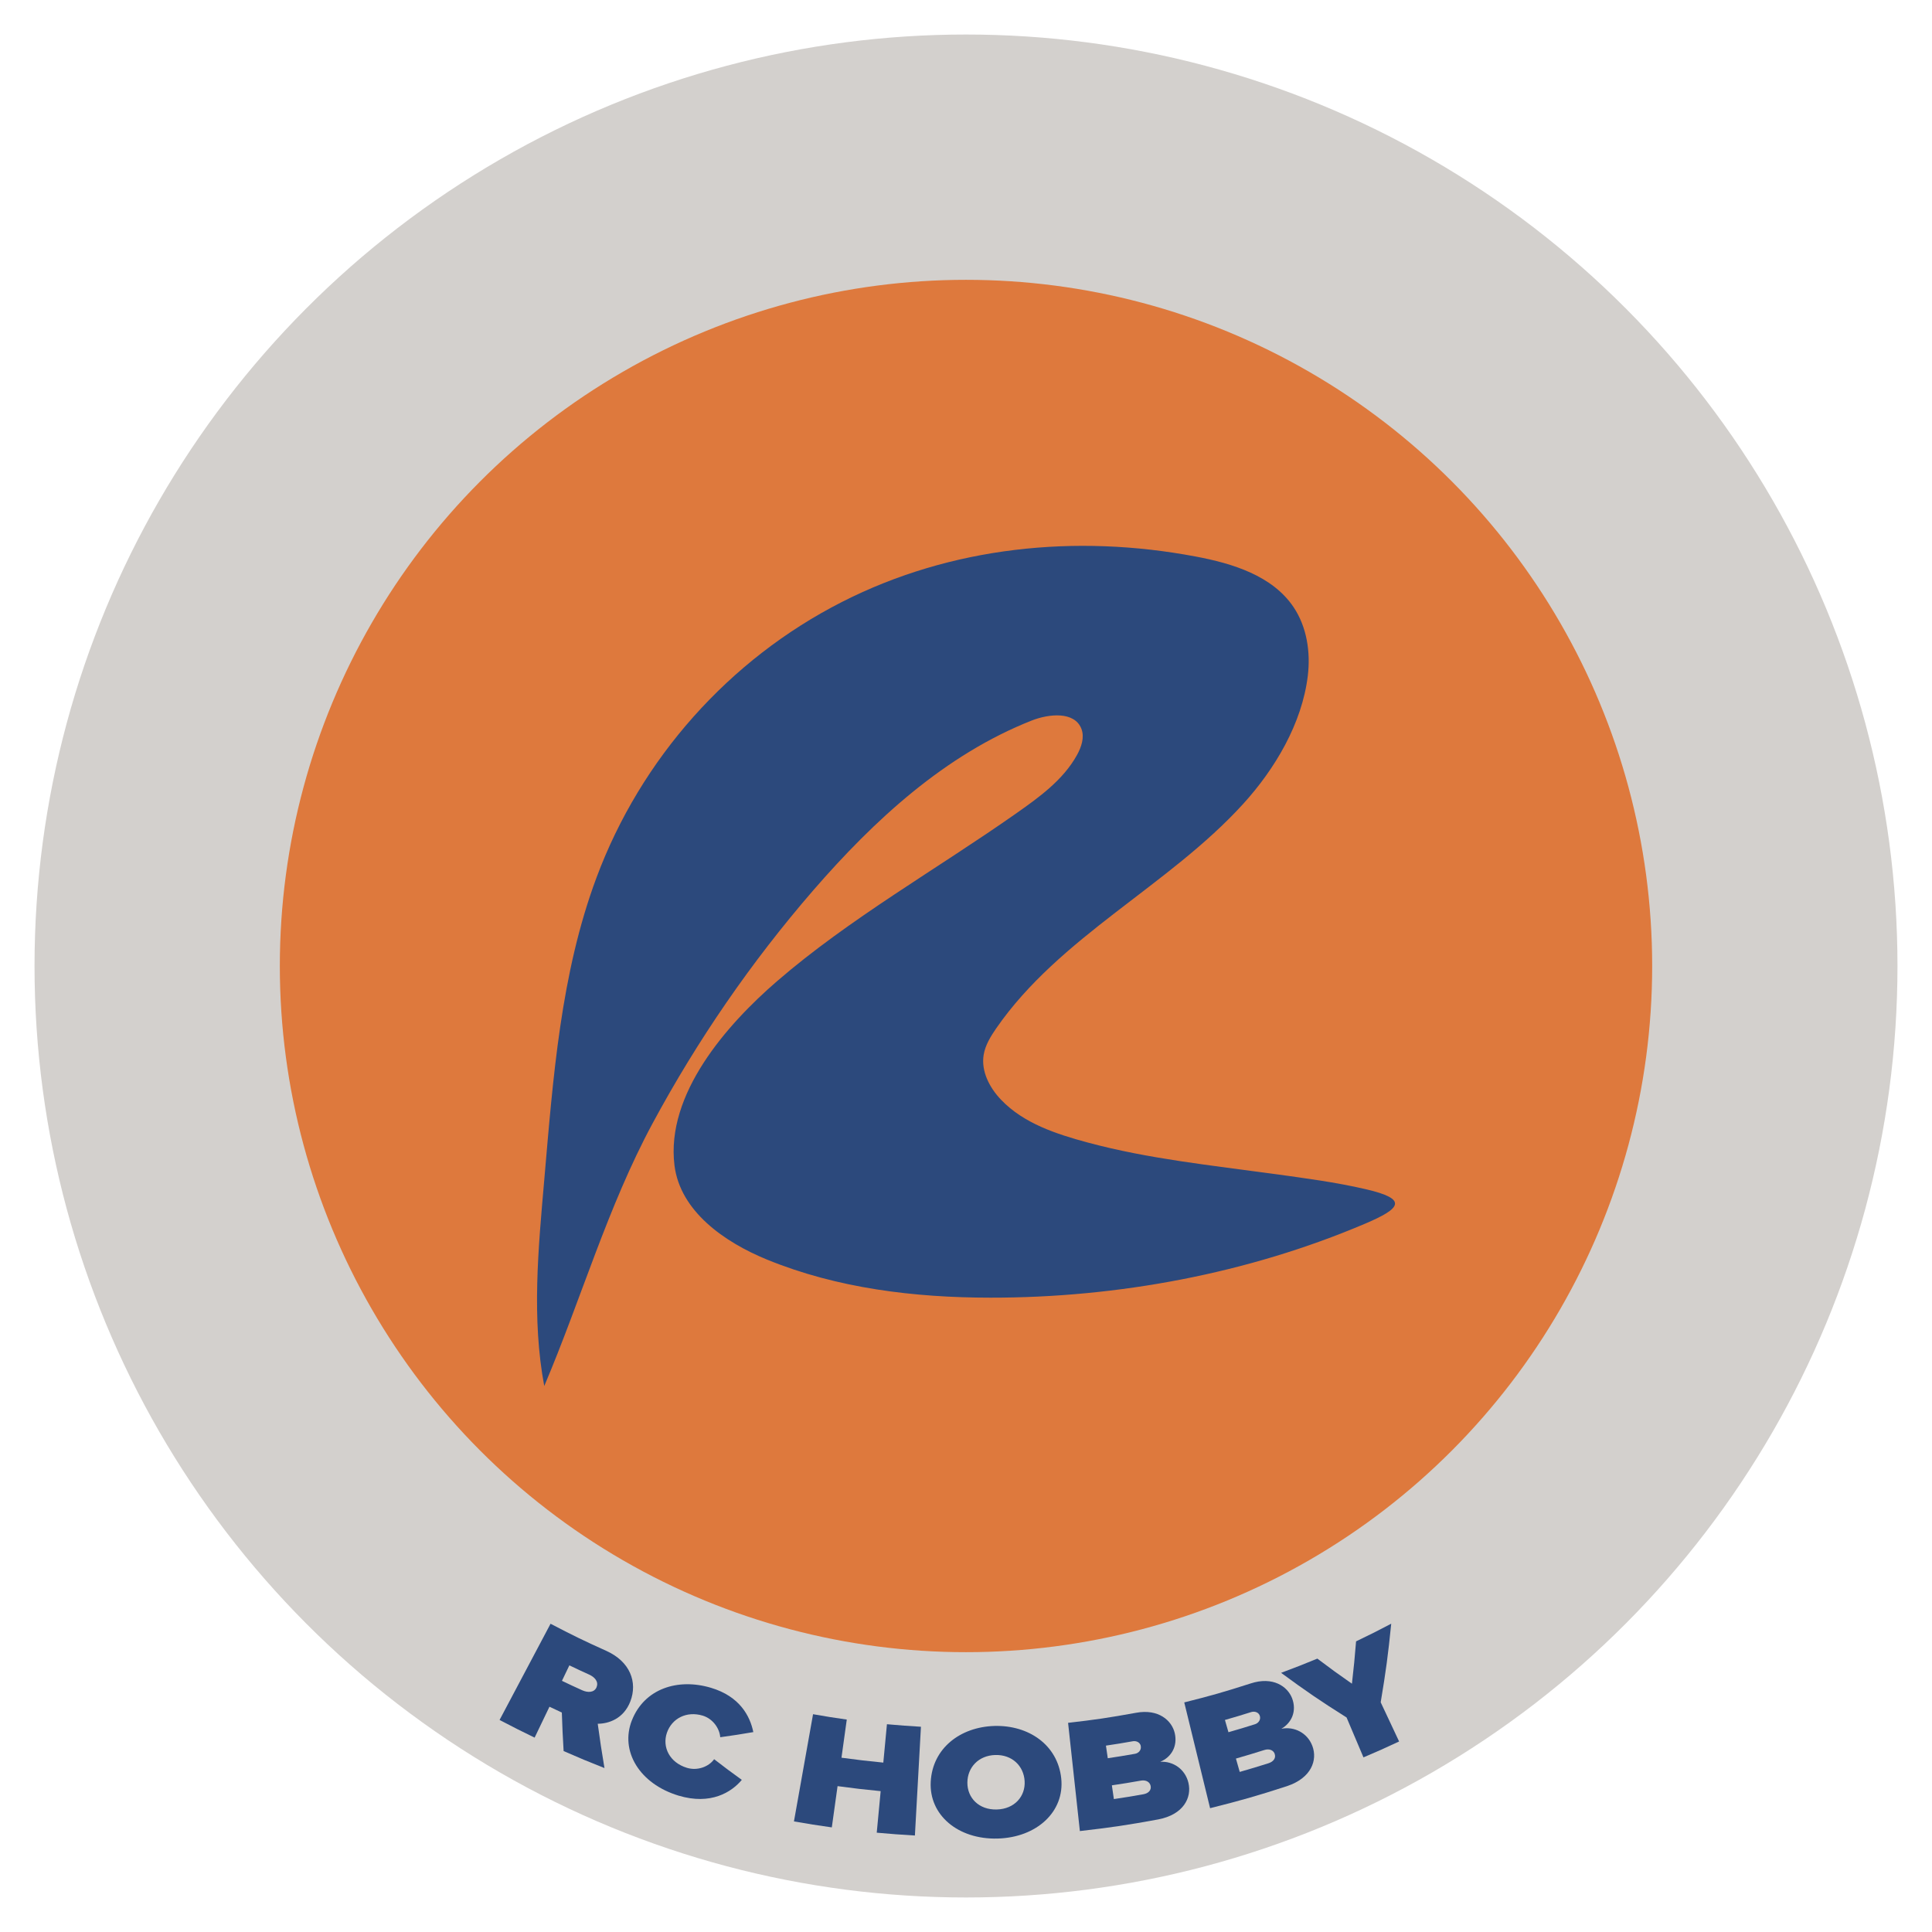 <?xml version="1.0" encoding="UTF-8"?>
<svg id="Layer_2" data-name="Layer 2" xmlns="http://www.w3.org/2000/svg" xmlns:xlink="http://www.w3.org/1999/xlink" viewBox="0 0 335.76 335.76">
  <defs>
    <style>
      .cls-1 {
        fill: #d3d0cd;
        filter: url(#drop-shadow-1);
      }

      .cls-2, .cls-3 {
        fill: #2c497c;
      }

      .cls-4 {
        fill: #de793d;
        filter: url(#drop-shadow-2);
      }

      .cls-3 {
        filter: url(#drop-shadow-3);
      }
    </style>
    <filter id="drop-shadow-1" filterUnits="userSpaceOnUse">
      <feOffset dx="0" dy="0"/>
      <feGaussianBlur result="blur" stdDeviation="2"/>
      <feFlood flood-color="#231f20" flood-opacity=".6"/>
      <feComposite in2="blur" operator="in"/>
      <feComposite in="SourceGraphic"/>
    </filter>
    <filter id="drop-shadow-2" filterUnits="userSpaceOnUse">
      <feOffset dx="0" dy="0"/>
      <feGaussianBlur result="blur-2" stdDeviation="2"/>
      <feFlood flood-color="#231f20" flood-opacity=".6"/>
      <feComposite in2="blur-2" operator="in"/>
      <feComposite in="SourceGraphic"/>
    </filter>
    <filter id="drop-shadow-3" filterUnits="userSpaceOnUse">
      <feOffset dx="0" dy="0"/>
      <feGaussianBlur result="blur-3" stdDeviation="2"/>
      <feFlood flood-color="#231f20" flood-opacity=".6"/>
      <feComposite in2="blur-3" operator="in"/>
      <feComposite in="SourceGraphic"/>
    </filter>
  </defs>
  <circle class="cls-1" cx="167.88" cy="167.88" r="161.88"/>
  <circle class="cls-4" cx="167.88" cy="167.88" r="119.25"/>
  <path class="cls-3" d="m94.59,240.9c-2.21-11.76-1.05-23.85-.01-35.77,1.54-17.79,2.85-35.89,9.09-52.63,7.69-20.63,23.01-37.89,42.64-47.88,18.98-9.66,40.64-11.83,61.45-7.91,6.46,1.21,13.37,3.34,17.04,8.79,2.32,3.45,2.98,7.83,2.48,11.96-1,8.27-5.7,16.17-11.22,22.24-12.94,14.24-31.91,23.07-42.94,39.03-.97,1.41-1.89,2.91-2.17,4.59-.47,2.85,1.02,5.71,3.02,7.8,3.93,4.12,9.61,5.97,15.11,7.45,10.56,2.84,21.46,3.95,32.27,5.44,5.36.74,10.78,1.44,16.05,2.67,7.33,1.71,6.13,3.31-.18,5.99-20.39,8.67-42.99,12.87-65.11,12.85-13.22-.01-26.61-1.62-38.84-6.63-7.41-3.04-15.05-8.39-16.05-16.34-1.55-12.43,9.12-24.51,17.81-32.02,12.52-10.83,27.84-19.53,41.4-29.05,4.09-2.87,8.32-5.89,10.74-10.27.77-1.4,1.34-3.08.76-4.57-1.19-3.03-5.6-2.61-8.63-1.42-15.05,5.94-27.35,17.27-37.95,29.49-10.77,12.43-20.15,26.06-27.95,40.54-7.81,14.5-12.4,30.51-18.82,45.64Z"/>
  <g>
    <path class="cls-2" d="m97.95,304.3c-.16-2.68-.22-4.01-.31-6.68-.86-.4-1.29-.6-2.15-1.01-1.03,2.15-1.55,3.22-2.58,5.37-2.45-1.19-3.67-1.8-6.09-3.07,3.54-6.69,5.31-10.04,8.86-16.72,3.81,1.99,5.73,2.93,9.62,4.68,4.24,1.88,5.52,5.49,4.25,8.81-1.18,3.05-3.8,3.88-5.67,3.89.42,3.07.65,4.61,1.17,7.7-2.86-1.13-4.28-1.72-7.11-2.96Zm5.72-11.09c.41-.94-.32-1.75-1.27-2.18-1.39-.63-2.08-.95-3.45-1.61-.52,1.07-.77,1.61-1.29,2.69,1.4.67,2.1,1,3.52,1.64.98.44,2.08.43,2.5-.53Z"/>
    <path class="cls-2" d="m109.82,298.97c2.14-5.45,7.92-7.4,13.77-5.64,4.93,1.48,6.75,4.85,7.33,7.69-2.28.39-3.43.57-5.75.89-.12-1.56-1.3-3.22-3.04-3.75-2.82-.85-5.37.49-6.23,2.98-.85,2.49.47,5.17,3.48,6.09,1.86.56,3.82-.21,4.73-1.5,1.89,1.46,2.85,2.18,4.81,3.59-1.79,2.15-5.4,4.42-11,2.74-6.72-2.03-10.23-7.7-8.1-13.1Z"/>
    <path class="cls-2" d="m152.37,318.48c.27-2.88.41-4.32.68-7.2-3-.29-4.5-.47-7.49-.87-.4,2.87-.6,4.3-1,7.17-2.64-.37-3.95-.58-6.58-1.04,1.33-7.45,1.99-11.18,3.32-18.63,2.34.41,3.51.6,5.86.93-.37,2.65-.55,3.98-.92,6.63,2.9.39,4.36.56,7.27.85.25-2.67.38-4,.63-6.67,2.36.21,3.54.3,5.91.44-.42,7.56-.63,11.34-1.05,18.9-2.65-.16-3.98-.25-6.62-.49Z"/>
    <path class="cls-2" d="m161.75,309.65c.31-5.82,5.13-9.53,11.09-9.7,5.96-.15,10.97,3.31,11.59,9.1.62,5.77-4.23,10.29-11.07,10.47-6.85.18-11.92-4.08-11.61-9.87Zm16.32-.12c-.16-2.64-2.18-4.61-5.1-4.53-2.91.08-4.83,2.15-4.85,4.79-.02,2.64,1.98,4.76,5.1,4.68,3.12-.08,5.01-2.31,4.85-4.94Z"/>
    <path class="cls-2" d="m187.67,318.22c-.82-7.53-1.23-11.29-2.05-18.81,4.72-.54,7.08-.89,11.77-1.74,3.97-.75,6.27,1.36,6.77,3.53.53,2.29-.61,4.19-2.52,4.98,2.25-.14,4.35,1.3,4.9,3.67.6,2.56-.86,5.5-5.23,6.34-5.44,1-8.17,1.4-13.65,2.03Zm10.59-14.77c-.12-.64-.76-.95-1.39-.84-1.86.33-2.8.48-4.67.76.13.88.19,1.31.32,2.19,1.89-.28,2.84-.44,4.73-.77.64-.11,1.13-.67,1-1.34Zm1.71,6.93c-.13-.67-.79-1.09-1.69-.93-2.02.36-3.03.52-5.05.82.14.95.21,1.43.35,2.39,2.05-.31,3.08-.47,5.13-.84.92-.16,1.4-.75,1.26-1.44Z"/>
    <path class="cls-2" d="m210.3,314.24c-1.8-7.35-2.7-11.03-4.49-18.38,4.64-1.16,6.94-1.82,11.52-3.29,3.87-1.28,6.44.51,7.23,2.59.82,2.21-.06,4.23-1.87,5.28,2.23-.44,4.52.7,5.38,2.98.93,2.46-.15,5.57-4.4,6.99-5.3,1.72-7.98,2.48-13.36,3.83Zm8.64-16.05c-.2-.62-.89-.84-1.5-.65-1.82.57-2.73.85-4.56,1.37.24.85.36,1.28.61,2.13,1.85-.53,2.78-.81,4.62-1.39.62-.2,1.04-.81.83-1.46Zm2.6,6.64c-.21-.65-.93-.98-1.81-.7-1.97.62-2.96.92-4.94,1.49.26.93.4,1.39.66,2.32,2.01-.58,3.01-.88,5.01-1.51.89-.29,1.3-.93,1.07-1.6Z"/>
    <path class="cls-2" d="m236.95,305.4c-1.17-2.77-1.76-4.15-2.93-6.92-4.7-2.97-6.98-4.53-11.38-7.76,2.53-.94,3.79-1.44,6.3-2.47,2.36,1.78,3.56,2.65,6.01,4.36.34-2.95.48-4.42.72-7.36,2.46-1.18,3.68-1.79,6.11-3.07-.55,5.44-.91,8.17-1.83,13.66,1.28,2.72,1.92,4.08,3.2,6.81-2.46,1.15-3.7,1.7-6.19,2.76Z"/>
  </g>
</svg>